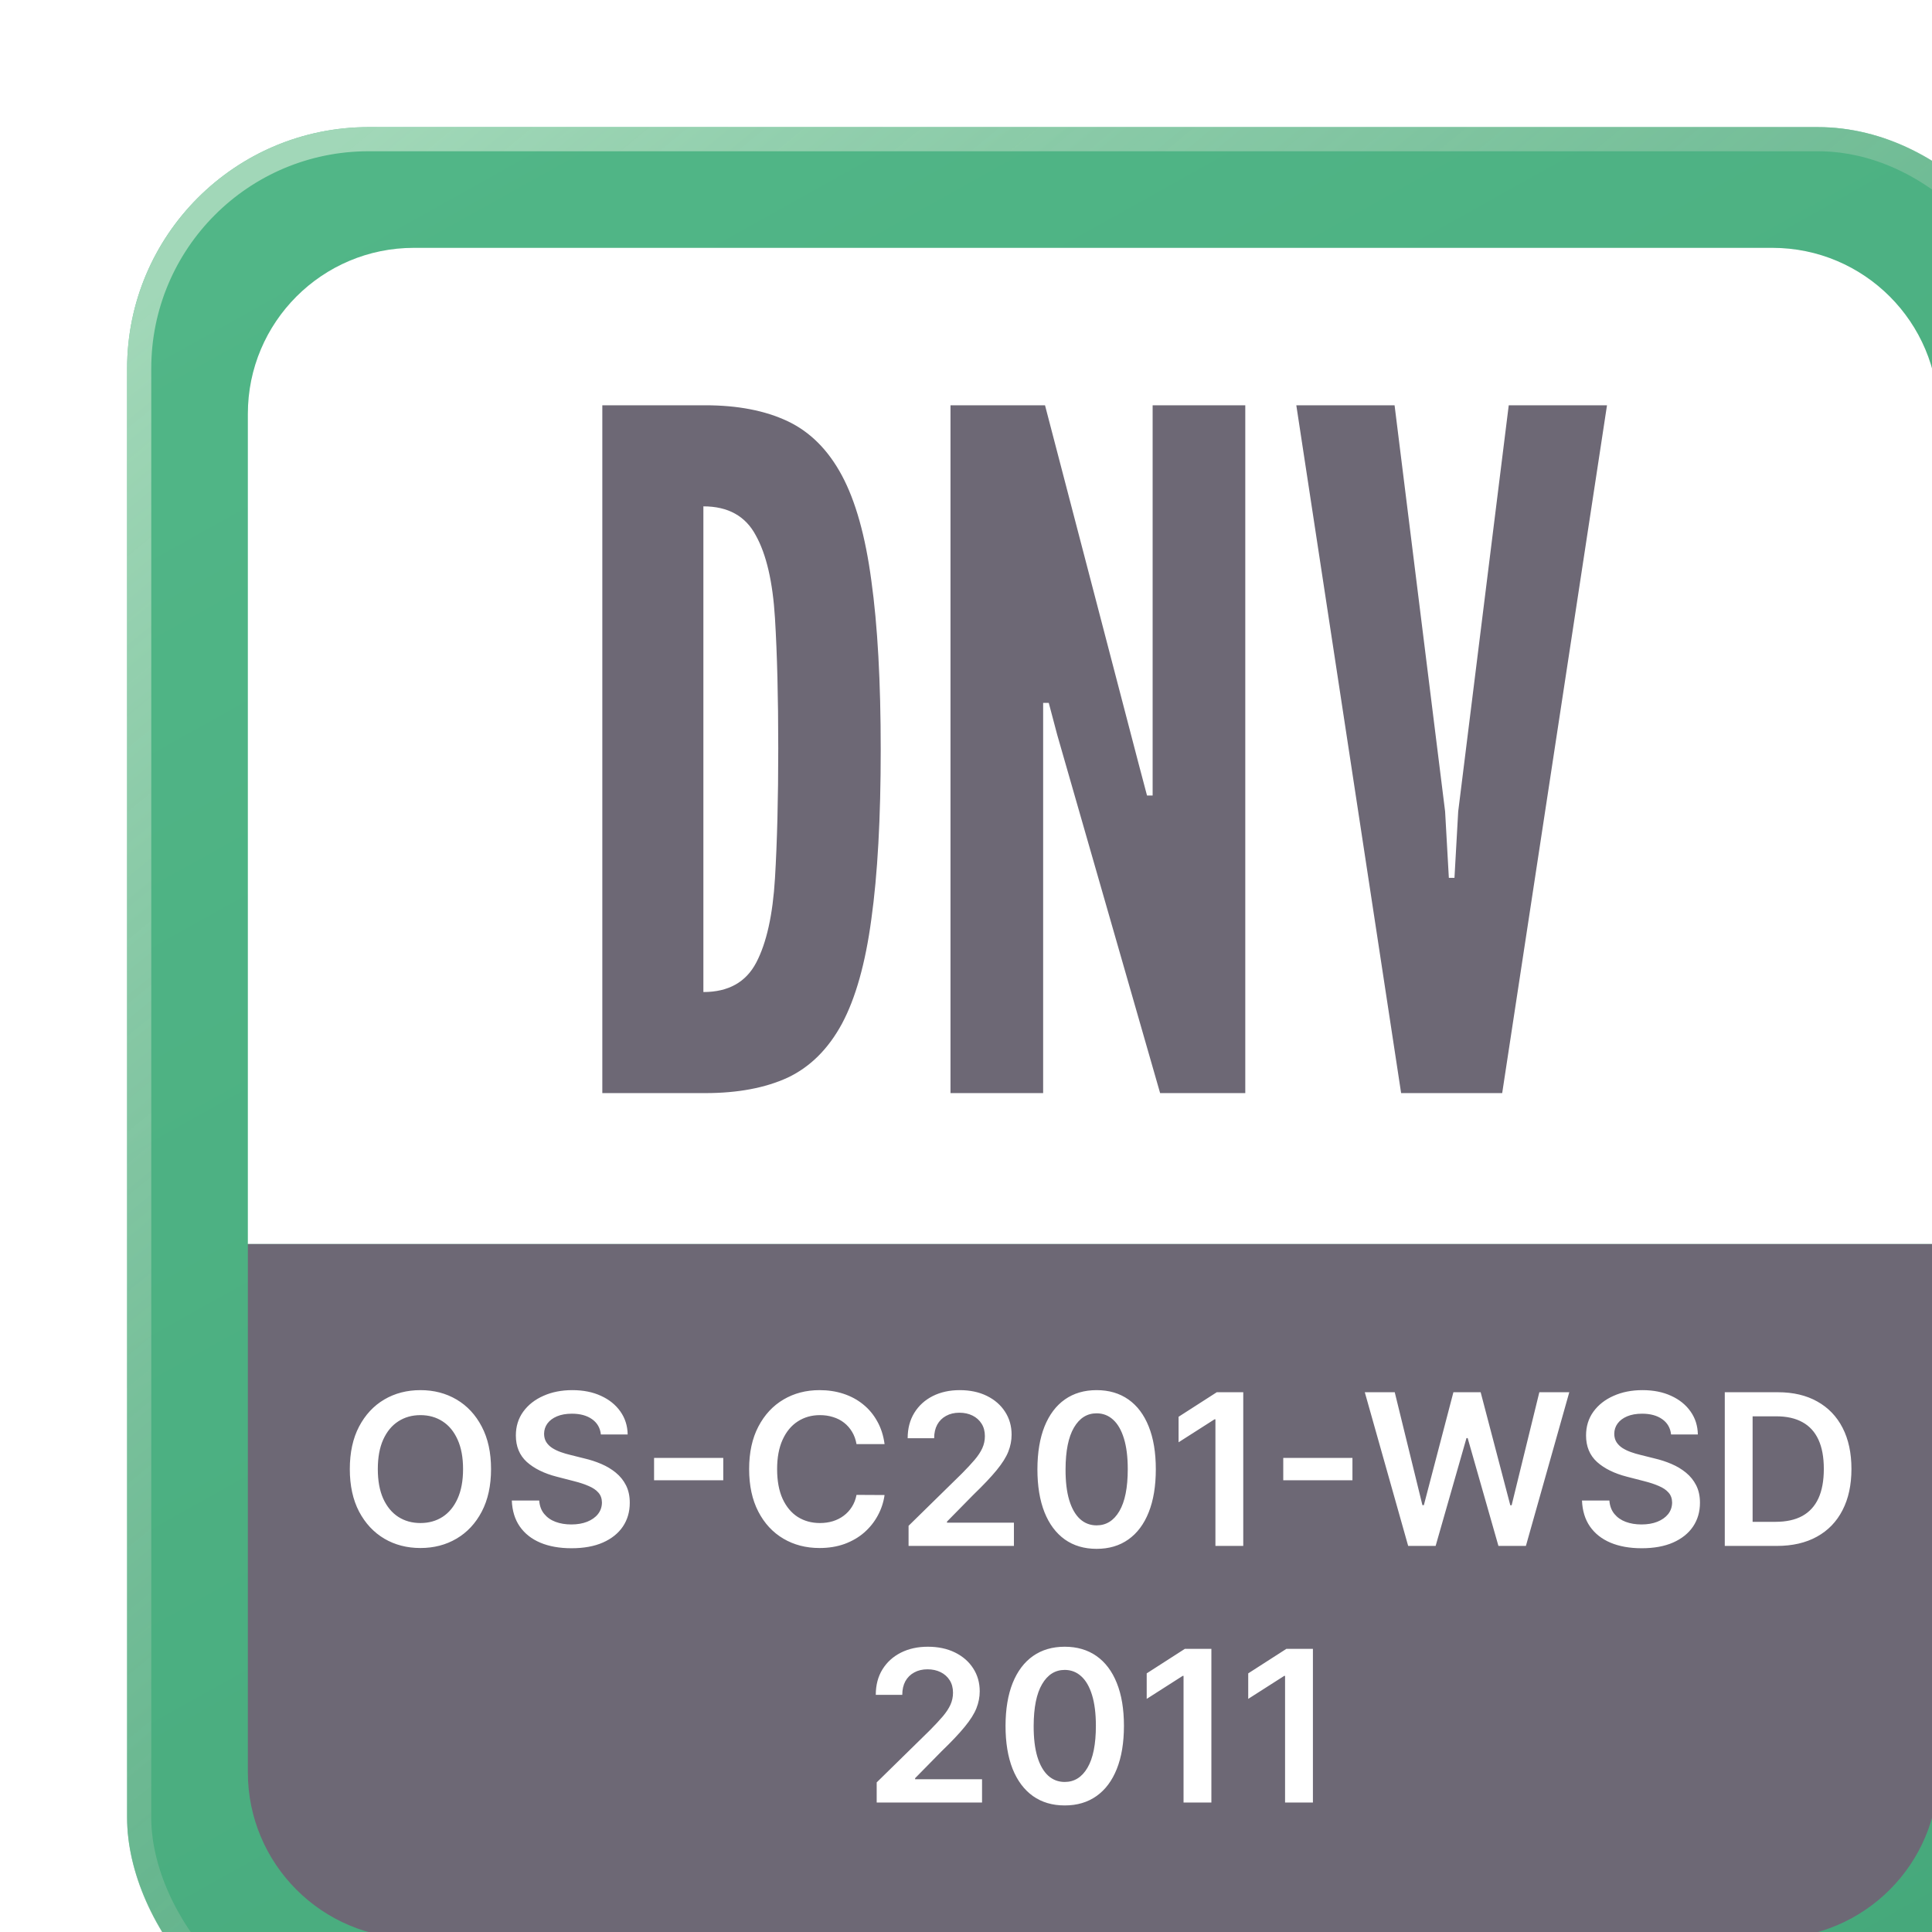 <svg width="128" height="128" viewBox="0 0 128 128" fill="none" xmlns="http://www.w3.org/2000/svg">
<g filter="url(#filter0_i_946_2240)">
<rect width="128" height="128" rx="16" fill="url(#paint0_linear_946_2240)"/>
<rect x="0.8" y="0.8" width="126.4" height="126.4" rx="15.2" stroke="url(#paint1_linear_946_2240)" stroke-width="1.6"/>
<path d="M8 19C8 12.925 12.925 8 19 8H109C115.075 8 120 12.925 120 19V74H8V19Z" fill="white"/>
<path d="M31.484 64V18.43H38.304C40.453 18.43 42.272 18.781 43.76 19.484C45.248 20.187 46.447 21.385 47.356 23.08C48.265 24.775 48.916 27.1 49.309 30.055C49.722 33.01 49.929 36.741 49.929 41.246C49.929 45.772 49.722 49.513 49.309 52.468C48.916 55.403 48.265 57.717 47.356 59.412C46.447 61.086 45.248 62.274 43.76 62.977C42.272 63.659 40.453 64 38.304 64H31.484ZM38.18 57.304C39.833 57.304 41.001 56.653 41.683 55.351C42.365 54.049 42.778 52.189 42.923 49.771C43.068 47.353 43.14 44.48 43.14 41.153C43.14 37.784 43.068 34.912 42.923 32.535C42.778 30.138 42.355 28.309 41.652 27.048C40.97 25.767 39.813 25.126 38.18 25.126V57.304ZM54.552 64V18.43H60.814L67.014 42.176L67.572 44.284H67.944V18.43H74.082V64H68.44L61.62 40.254L61.062 38.146H60.69V64H54.552ZM84.407 64L77.463 18.43H83.973L87.321 45.338L87.569 49.74H87.941L88.189 45.338L91.537 18.43H98.047L91.103 64H84.407Z" fill="#6D6875"/>
<path d="M8 74H120V109C120 115.075 115.075 120 109 120H19C12.925 120 8 115.075 8 109V74Z" fill="#6D6875"/>
<path d="M24.112 88.909C24.112 90.006 23.907 90.946 23.496 91.728C23.088 92.507 22.531 93.103 21.825 93.518C21.122 93.932 20.325 94.139 19.434 94.139C18.542 94.139 17.743 93.932 17.038 93.518C16.335 93.1 15.778 92.502 15.367 91.723C14.959 90.941 14.755 90.003 14.755 88.909C14.755 87.812 14.959 86.874 15.367 86.095C15.778 85.313 16.335 84.715 17.038 84.3C17.743 83.886 18.542 83.679 19.434 83.679C20.325 83.679 21.122 83.886 21.825 84.3C22.531 84.715 23.088 85.313 23.496 86.095C23.907 86.874 24.112 87.812 24.112 88.909ZM22.258 88.909C22.258 88.137 22.137 87.486 21.895 86.955C21.656 86.422 21.325 86.019 20.9 85.747C20.476 85.472 19.987 85.335 19.434 85.335C18.88 85.335 18.391 85.472 17.967 85.747C17.543 86.019 17.21 86.422 16.968 86.955C16.729 87.486 16.61 88.137 16.61 88.909C16.61 89.681 16.729 90.334 16.968 90.868C17.21 91.398 17.543 91.801 17.967 92.076C18.391 92.348 18.88 92.484 19.434 92.484C19.987 92.484 20.476 92.348 20.9 92.076C21.325 91.801 21.656 91.398 21.895 90.868C22.137 90.334 22.258 89.681 22.258 88.909ZM31.389 86.617C31.343 86.183 31.147 85.845 30.803 85.603C30.461 85.361 30.017 85.24 29.47 85.24C29.086 85.24 28.756 85.298 28.481 85.414C28.206 85.53 27.995 85.688 27.849 85.886C27.704 86.085 27.629 86.312 27.626 86.567C27.626 86.78 27.674 86.963 27.77 87.119C27.869 87.275 28.004 87.408 28.173 87.517C28.342 87.623 28.529 87.713 28.734 87.785C28.94 87.858 29.147 87.92 29.356 87.969L30.31 88.208C30.695 88.298 31.064 88.419 31.419 88.571C31.777 88.724 32.097 88.916 32.379 89.148C32.664 89.38 32.889 89.66 33.055 89.988C33.22 90.316 33.303 90.701 33.303 91.141C33.303 91.738 33.151 92.263 32.846 92.717C32.541 93.168 32.1 93.521 31.523 93.776C30.95 94.028 30.256 94.154 29.44 94.154C28.648 94.154 27.96 94.031 27.377 93.786C26.797 93.541 26.343 93.183 26.015 92.712C25.69 92.242 25.514 91.668 25.488 90.992H27.303C27.329 91.347 27.438 91.642 27.631 91.877C27.823 92.112 28.073 92.288 28.381 92.404C28.693 92.52 29.041 92.578 29.425 92.578C29.826 92.578 30.178 92.519 30.479 92.399C30.784 92.276 31.023 92.108 31.195 91.892C31.368 91.673 31.456 91.418 31.459 91.126C31.456 90.861 31.378 90.642 31.225 90.47C31.073 90.294 30.859 90.149 30.584 90.033C30.312 89.913 29.994 89.807 29.629 89.715L28.471 89.416C27.632 89.201 26.97 88.874 26.482 88.437C25.998 87.996 25.756 87.411 25.756 86.682C25.756 86.082 25.919 85.557 26.244 85.106C26.572 84.655 27.017 84.305 27.581 84.057C28.144 83.805 28.782 83.679 29.495 83.679C30.218 83.679 30.851 83.805 31.394 84.057C31.941 84.305 32.37 84.652 32.682 85.096C32.993 85.537 33.154 86.044 33.164 86.617H31.389ZM39.497 88.168V89.65H34.913V88.168H39.497ZM50.184 87.254H48.325C48.272 86.949 48.174 86.678 48.032 86.443C47.889 86.204 47.712 86.002 47.5 85.837C47.288 85.671 47.046 85.547 46.774 85.464C46.505 85.378 46.215 85.335 45.904 85.335C45.35 85.335 44.86 85.474 44.432 85.752C44.005 86.027 43.67 86.432 43.428 86.965C43.186 87.496 43.065 88.144 43.065 88.909C43.065 89.688 43.186 90.344 43.428 90.878C43.673 91.408 44.008 91.809 44.432 92.081C44.86 92.349 45.349 92.484 45.899 92.484C46.204 92.484 46.489 92.444 46.754 92.364C47.022 92.281 47.263 92.16 47.475 92.001C47.69 91.842 47.871 91.647 48.017 91.415C48.166 91.183 48.269 90.918 48.325 90.619L50.184 90.629C50.115 91.113 49.964 91.567 49.732 91.992C49.503 92.416 49.203 92.79 48.832 93.115C48.461 93.437 48.027 93.688 47.529 93.871C47.032 94.05 46.48 94.139 45.874 94.139C44.979 94.139 44.18 93.932 43.478 93.518C42.775 93.103 42.221 92.505 41.817 91.723C41.413 90.941 41.211 90.003 41.211 88.909C41.211 87.812 41.414 86.874 41.822 86.095C42.23 85.313 42.785 84.715 43.488 84.3C44.19 83.886 44.986 83.679 45.874 83.679C46.441 83.679 46.968 83.758 47.455 83.918C47.942 84.077 48.376 84.31 48.758 84.619C49.139 84.924 49.452 85.298 49.697 85.742C49.946 86.183 50.108 86.687 50.184 87.254ZM51.774 94V92.668L55.309 89.202C55.647 88.861 55.929 88.558 56.154 88.293C56.379 88.028 56.548 87.771 56.661 87.522C56.774 87.273 56.83 87.008 56.83 86.727C56.83 86.405 56.757 86.13 56.611 85.901C56.465 85.669 56.265 85.49 56.01 85.364C55.755 85.238 55.465 85.175 55.14 85.175C54.805 85.175 54.512 85.245 54.26 85.384C54.008 85.52 53.812 85.714 53.673 85.966C53.537 86.218 53.469 86.518 53.469 86.866H51.714C51.714 86.219 51.862 85.658 52.157 85.18C52.452 84.703 52.858 84.334 53.375 84.072C53.895 83.81 54.492 83.679 55.165 83.679C55.847 83.679 56.447 83.807 56.964 84.062C57.481 84.317 57.882 84.667 58.167 85.111C58.456 85.555 58.6 86.062 58.6 86.632C58.6 87.013 58.527 87.388 58.381 87.756C58.235 88.124 57.978 88.531 57.611 88.979C57.246 89.426 56.734 89.968 56.074 90.604L54.319 92.389V92.459H58.754V94H51.774ZM64.233 94.194C63.414 94.194 62.712 93.987 62.125 93.572C61.541 93.155 61.092 92.553 60.778 91.768C60.466 90.979 60.31 90.029 60.31 88.919C60.313 87.809 60.471 86.864 60.782 86.085C61.097 85.303 61.547 84.706 62.13 84.296C62.716 83.885 63.417 83.679 64.233 83.679C65.048 83.679 65.749 83.885 66.336 84.296C66.922 84.706 67.371 85.303 67.683 86.085C67.998 86.867 68.155 87.812 68.155 88.919C68.155 90.033 67.998 90.984 67.683 91.773C67.371 92.558 66.922 93.158 66.336 93.572C65.752 93.987 65.051 94.194 64.233 94.194ZM64.233 92.638C64.869 92.638 65.371 92.325 65.739 91.698C66.11 91.068 66.296 90.142 66.296 88.919C66.296 88.11 66.212 87.431 66.042 86.881C65.873 86.331 65.635 85.916 65.326 85.638C65.018 85.356 64.654 85.215 64.233 85.215C63.6 85.215 63.099 85.53 62.731 86.16C62.364 86.786 62.178 87.706 62.175 88.919C62.171 89.731 62.252 90.414 62.418 90.967C62.587 91.521 62.826 91.938 63.134 92.22C63.442 92.499 63.809 92.638 64.233 92.638ZM73.948 83.818V94H72.104V85.613H72.044L69.663 87.134V85.444L72.194 83.818H73.948ZM81.182 88.168V89.65H76.598V88.168H81.182ZM84.874 94L82 83.818H83.984L85.818 91.3H85.913L87.871 83.818H89.676L91.64 91.305H91.729L93.564 83.818H95.548L92.674 94H90.854L88.816 86.856H88.737L86.693 94H84.874ZM102.292 86.617C102.245 86.183 102.05 85.845 101.705 85.603C101.364 85.361 100.919 85.24 100.373 85.24C99.988 85.24 99.658 85.298 99.383 85.414C99.108 85.53 98.898 85.688 98.752 85.886C98.606 86.085 98.531 86.312 98.528 86.567C98.528 86.78 98.576 86.963 98.672 87.119C98.772 87.275 98.906 87.408 99.075 87.517C99.244 87.623 99.431 87.713 99.637 87.785C99.842 87.858 100.049 87.92 100.258 87.969L101.213 88.208C101.597 88.298 101.967 88.419 102.321 88.571C102.679 88.724 102.999 88.916 103.281 89.148C103.566 89.38 103.791 89.66 103.957 89.988C104.123 90.316 104.206 90.701 104.206 91.141C104.206 91.738 104.053 92.263 103.748 92.717C103.443 93.168 103.002 93.521 102.426 93.776C101.852 94.028 101.158 94.154 100.343 94.154C99.55 94.154 98.863 94.031 98.279 93.786C97.7 93.541 97.245 93.183 96.917 92.712C96.592 92.242 96.417 91.668 96.39 90.992H98.205C98.231 91.347 98.341 91.642 98.533 91.877C98.725 92.112 98.975 92.288 99.284 92.404C99.595 92.52 99.943 92.578 100.328 92.578C100.729 92.578 101.08 92.519 101.382 92.399C101.687 92.276 101.925 92.108 102.098 91.892C102.27 91.673 102.358 91.418 102.361 91.126C102.358 90.861 102.28 90.642 102.127 90.47C101.975 90.294 101.761 90.149 101.486 90.033C101.214 89.913 100.896 89.807 100.532 89.715L99.373 89.416C98.535 89.201 97.872 88.874 97.385 88.437C96.901 87.996 96.659 87.411 96.659 86.682C96.659 86.082 96.821 85.557 97.146 85.106C97.474 84.655 97.92 84.305 98.483 84.057C99.047 83.805 99.685 83.679 100.397 83.679C101.12 83.679 101.753 83.805 102.297 84.057C102.843 84.305 103.273 84.652 103.584 85.096C103.896 85.537 104.056 86.044 104.066 86.617H102.292ZM109.3 94H105.85V83.818H109.37C110.381 83.818 111.249 84.022 111.975 84.43C112.704 84.834 113.264 85.416 113.655 86.175C114.046 86.934 114.242 87.842 114.242 88.899C114.242 89.96 114.045 90.871 113.65 91.633C113.259 92.396 112.694 92.981 111.955 93.388C111.219 93.796 110.334 94 109.3 94ZM107.694 92.404H109.211C109.92 92.404 110.512 92.275 110.986 92.016C111.46 91.754 111.816 91.365 112.055 90.848C112.293 90.328 112.412 89.678 112.412 88.899C112.412 88.12 112.293 87.474 112.055 86.96C111.816 86.443 111.463 86.057 110.996 85.802C110.532 85.543 109.955 85.414 109.265 85.414H107.694V92.404ZM49.662 111V109.668L53.197 106.202C53.535 105.861 53.816 105.558 54.042 105.293C54.267 105.027 54.436 104.771 54.549 104.522C54.661 104.273 54.718 104.008 54.718 103.727C54.718 103.405 54.645 103.13 54.499 102.901C54.353 102.669 54.153 102.49 53.898 102.364C53.642 102.238 53.352 102.175 53.027 102.175C52.693 102.175 52.399 102.245 52.148 102.384C51.896 102.52 51.7 102.714 51.561 102.966C51.425 103.218 51.357 103.518 51.357 103.866H49.602C49.602 103.219 49.749 102.658 50.044 102.18C50.34 101.703 50.745 101.334 51.263 101.072C51.783 100.81 52.38 100.679 53.052 100.679C53.735 100.679 54.335 100.807 54.852 101.062C55.369 101.317 55.77 101.667 56.055 102.111C56.343 102.555 56.488 103.062 56.488 103.632C56.488 104.013 56.415 104.388 56.269 104.756C56.123 105.124 55.866 105.531 55.498 105.979C55.134 106.426 54.622 106.968 53.962 107.604L52.207 109.389V109.459H56.642V111H49.662ZM62.12 111.194C61.302 111.194 60.599 110.987 60.013 110.572C59.429 110.155 58.98 109.553 58.665 108.768C58.354 107.979 58.198 107.029 58.198 105.919C58.201 104.809 58.359 103.864 58.67 103.085C58.985 102.303 59.434 101.706 60.017 101.295C60.604 100.884 61.305 100.679 62.12 100.679C62.936 100.679 63.637 100.884 64.224 101.295C64.81 101.706 65.259 102.303 65.571 103.085C65.886 103.867 66.043 104.812 66.043 105.919C66.043 107.033 65.886 107.984 65.571 108.773C65.259 109.558 64.81 110.158 64.224 110.572C63.64 110.987 62.939 111.194 62.12 111.194ZM62.12 109.638C62.757 109.638 63.259 109.325 63.627 108.698C63.998 108.068 64.184 107.142 64.184 105.919C64.184 105.11 64.099 104.431 63.93 103.881C63.761 103.33 63.523 102.916 63.214 102.638C62.906 102.356 62.541 102.215 62.12 102.215C61.487 102.215 60.987 102.53 60.619 103.16C60.251 103.786 60.066 104.706 60.062 105.919C60.059 106.731 60.14 107.414 60.306 107.967C60.475 108.521 60.714 108.938 61.022 109.22C61.33 109.499 61.696 109.638 62.12 109.638ZM71.836 100.818V111H69.992V102.613H69.932L67.551 104.134V102.444L70.081 100.818H71.836ZM78.563 100.818V111H76.718V102.613H76.659L74.277 104.134V102.444L76.808 100.818H78.563Z" fill="white"/>
</g>
<defs>
<filter id="filter0_i_946_2240" x="0" y="0" width="136.421" height="136.421" filterUnits="userSpaceOnUse" color-interpolation-filters="sRGB">
<feFlood flood-opacity="0" result="BackgroundImageFix"/>
<feBlend mode="normal" in="SourceGraphic" in2="BackgroundImageFix" result="shape"/>
<feColorMatrix in="SourceAlpha" type="matrix" values="0 0 0 0 0 0 0 0 0 0 0 0 0 0 0 0 0 0 127 0" result="hardAlpha"/>
<feOffset dx="8.421" dy="8.421"/>
<feGaussianBlur stdDeviation="21.053"/>
<feComposite in2="hardAlpha" operator="arithmetic" k2="-1" k3="1"/>
<feColorMatrix type="matrix" values="0 0 0 0 0.71 0 0 0 0 0.878 0 0 0 0 0.769 0 0 0 0.5 0"/>
<feBlend mode="normal" in2="shape" result="effect1_innerShadow_946_2240"/>
</filter>
<linearGradient id="paint0_linear_946_2240" x1="27.5" y1="-5" x2="104" y2="132" gradientUnits="userSpaceOnUse">
<stop stop-color="#51B687"/>
<stop offset="1" stop-color="#46A87B"/>
</linearGradient>
<linearGradient id="paint1_linear_946_2240" x1="22" y1="-5.5" x2="128" y2="123.5" gradientUnits="userSpaceOnUse">
<stop stop-color="#B5E0C4" stop-opacity="0.8"/>
<stop offset="1" stop-color="#3F966D" stop-opacity="0.4"/>
</linearGradient>
</defs>
</svg>
